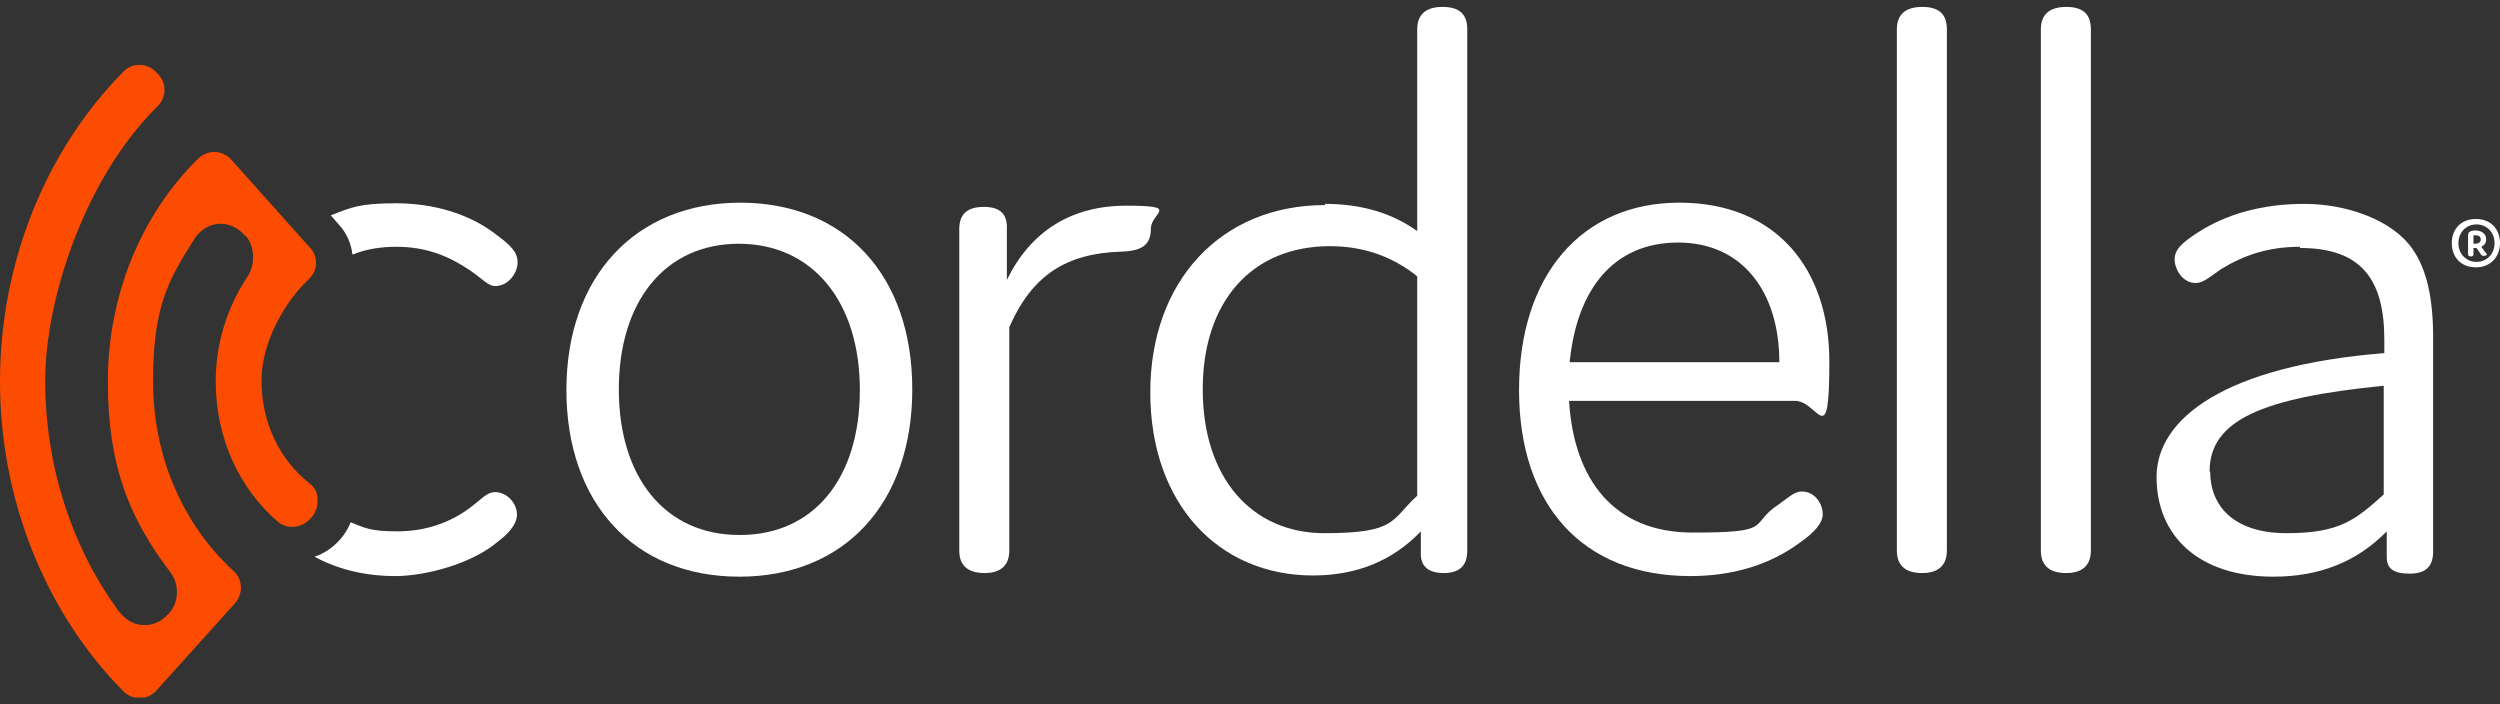 <svg width="181" height="51" viewBox="0 0 181 51" fill="none" xmlns="http://www.w3.org/2000/svg">
<rect x="0" y="0" width="181" height="51" fill="#333333" stroke="none"/>
<g clip-path="url(#clip0_3520_179)">
<path d="M53.572 14.673C61.206 14.673 66.049 19.966 66.049 28.19C66.049 36.414 61.163 41.751 53.528 41.751C45.894 41.751 41.008 36.414 41.008 28.234C41.008 20.054 45.981 14.673 53.615 14.673H53.572ZM53.572 38.733C58.894 38.733 62.253 34.664 62.253 28.234C62.253 21.804 58.807 17.648 53.485 17.648C48.162 17.648 44.803 21.804 44.803 28.19C44.803 34.577 48.162 38.733 53.528 38.733H53.572Z" fill="white"/>
<path d="M73.072 39.87C73.072 40.92 72.461 41.489 71.283 41.489C70.106 41.489 69.451 40.964 69.451 39.87V16.598C69.451 15.548 69.975 14.979 71.24 14.979C72.505 14.979 72.941 15.592 72.897 16.598V20.273C74.599 16.773 77.522 14.892 81.535 14.892C85.549 14.892 83.324 15.373 83.324 16.554C83.324 17.735 82.669 18.173 81.186 18.216C77.173 18.348 74.73 19.923 73.072 23.685V39.914V39.87Z" fill="white"/>
<path d="M95.933 14.761C98.55 14.761 100.775 15.417 102.607 16.729V2.119C102.607 1.069 103.218 0.5 104.439 0.5C105.661 0.5 106.228 1.025 106.228 2.119V39.87C106.228 41.007 105.617 41.489 104.527 41.489C103.436 41.489 102.869 41.007 102.869 40.133V38.47C100.818 40.614 98.201 41.664 95.06 41.664C88.211 41.664 83.281 36.458 83.281 28.409C83.281 20.36 88.385 14.848 95.933 14.848V14.761ZM96.281 17.823C90.654 17.823 87.077 21.804 87.077 28.19C87.077 34.577 90.61 38.602 95.889 38.602C101.167 38.602 100.688 37.639 102.607 35.889V20.01C100.775 18.523 98.637 17.823 96.281 17.823Z" fill="white"/>
<path d="M131.965 37.245C131.965 37.858 131.355 38.558 130.351 39.258C128.17 40.876 125.509 41.707 122.368 41.707C114.559 41.707 109.979 36.545 109.979 28.234C109.979 19.923 114.516 14.673 121.583 14.673C128.65 14.673 132.445 19.529 132.445 26.178C132.445 32.827 131.66 29.021 129.959 29.021H113.599C113.948 34.752 116.871 38.558 122.542 38.558C128.214 38.558 126.73 38.077 128.432 36.764C129.392 36.108 129.871 35.583 130.439 35.583C131.398 35.583 131.965 36.458 131.965 37.245ZM113.643 26.222H128.824C128.824 21.147 126.163 17.56 121.496 17.56C116.828 17.56 114.167 20.929 113.643 26.222Z" fill="white"/>
<path d="M140.953 39.87C140.953 40.92 140.342 41.489 139.164 41.489C137.986 41.489 137.332 40.964 137.332 39.87V2.119C137.332 1.069 137.943 0.5 139.164 0.5C140.386 0.5 140.953 1.025 140.953 2.119V39.87Z" fill="white"/>
<path d="M151.379 39.87C151.379 40.92 150.768 41.489 149.59 41.489C148.412 41.489 147.758 40.964 147.758 39.87V2.119C147.758 1.069 148.369 0.5 149.59 0.5C150.812 0.5 151.379 1.025 151.379 2.119V39.87Z" fill="white"/>
<path d="M166.518 17.867C164.205 17.867 162.46 18.479 160.803 19.485C159.93 20.098 159.494 20.491 158.97 20.491C158.011 20.491 157.444 19.485 157.444 18.785C157.444 18.085 157.923 17.604 159.145 16.817C161.195 15.504 163.769 14.761 166.823 14.761C169.877 14.761 173.192 15.898 174.675 18.042C175.679 19.485 176.159 21.541 176.159 24.428V39.914C176.159 40.964 175.679 41.532 174.457 41.532C173.236 41.532 172.8 41.139 172.8 40.307V38.47C170.662 40.657 167.957 41.751 164.598 41.751C159.145 41.751 156.135 38.776 156.135 34.533C156.135 30.29 161.108 26.484 172.625 25.566V24.603C172.625 20.229 170.967 17.954 166.518 17.954V17.867ZM160.017 34.139C160.017 36.633 161.719 38.602 165.558 38.602C169.397 38.602 170.531 37.639 172.581 35.802V27.928C163.769 28.803 159.974 30.421 159.974 34.139H160.017Z" fill="white"/>
<path d="M24.56 16.292C25.127 16.904 25.433 17.692 25.52 18.435C26.48 18.041 27.526 17.867 28.704 17.867C30.886 17.867 32.543 18.567 34.027 19.573C34.986 20.229 35.335 20.71 35.859 20.71C36.819 20.71 37.473 19.748 37.473 19.004C37.473 18.26 36.993 17.779 35.99 17.035C33.939 15.417 31.278 14.717 28.661 14.717C26.043 14.717 25.389 15.023 23.949 15.592L24.56 16.292Z" fill="white"/>
<path d="M35.859 35.627C35.248 35.627 34.899 36.108 34.027 36.764C32.5 37.902 30.711 38.47 28.748 38.47C26.785 38.47 26.392 38.208 25.389 37.814C25.215 38.252 24.953 38.689 24.604 39.083L24.517 39.17C24.037 39.695 23.426 40.089 22.771 40.307C24.473 41.226 26.436 41.707 28.617 41.707C30.799 41.707 34.114 40.833 35.99 39.258C36.688 38.733 37.429 38.033 37.429 37.245C37.429 36.458 36.731 35.627 35.815 35.627H35.859Z" fill="white"/>
<path d="M22.554 37.464C22.86 37.114 23.034 36.633 22.99 36.108C22.99 35.627 22.729 35.233 22.38 34.971C20.198 33.265 18.933 30.509 18.933 27.578C18.933 24.647 20.722 21.804 22.205 20.36C22.292 20.273 22.336 20.229 22.423 20.141C23.034 19.529 23.034 18.523 22.423 17.91L16.752 11.567C16.447 11.217 16.054 11.042 15.574 10.999C15.094 10.999 14.658 11.174 14.353 11.48C10.208 15.548 7.809 21.41 7.809 27.622C7.809 33.833 9.423 37.595 12.346 41.445C13 42.32 12.957 43.588 12.259 44.376C11.735 44.988 11.081 45.294 10.383 45.251C9.685 45.251 9.074 44.857 8.594 44.245C5.148 39.564 3.272 33.615 3.272 27.578C3.272 21.541 6.238 12.748 11.43 7.674C12.04 7.062 12.084 6.056 11.473 5.399L11.342 5.268C11.037 4.918 10.601 4.699 10.121 4.699C10.121 4.699 10.121 4.699 10.077 4.699C9.641 4.699 9.248 4.874 8.943 5.181C3.272 10.911 0 19.091 0 27.622C0 36.152 3.272 44.332 8.943 50.063C9.248 50.369 9.685 50.544 10.121 50.544C10.601 50.544 11.037 50.325 11.342 49.975L17.014 43.676C17.625 42.976 17.581 41.926 16.883 41.314C13.175 37.902 11.081 32.958 11.081 27.622C11.081 22.285 12.128 20.36 14.047 17.342C14.483 16.642 15.138 16.248 15.836 16.204C16.534 16.16 17.232 16.467 17.755 17.079H17.799C18.453 17.867 18.497 19.135 17.93 20.01C16.447 22.241 15.618 24.866 15.618 27.622C15.618 31.646 17.276 35.321 20.111 37.77C20.765 38.339 21.812 38.252 22.423 37.595L22.511 37.508L22.554 37.464Z" fill="#FC4C02"/>
<path d="M181 17.604C181 18.61 180.302 19.354 179.255 19.354C178.208 19.354 177.51 18.654 177.51 17.604C177.51 16.554 178.208 15.854 179.255 15.854C180.302 15.854 181 16.554 181 17.604ZM180.607 17.604C180.607 16.817 180.04 16.248 179.298 16.248C178.557 16.248 177.99 16.817 177.99 17.604C177.99 18.392 178.557 18.96 179.298 18.96C180.04 18.96 180.607 18.392 180.607 17.604ZM179.996 18.304C180.084 18.392 180.04 18.523 179.866 18.523C179.691 18.523 179.647 18.479 179.604 18.392L179.298 17.954H179.08V18.392C179.08 18.479 179.037 18.567 178.906 18.567C178.775 18.567 178.688 18.523 178.688 18.392V17.035C178.688 16.904 178.731 16.686 179.211 16.686C179.691 16.686 179.996 16.948 179.996 17.298C179.996 17.648 179.866 17.735 179.647 17.867L179.996 18.348V18.304ZM179.211 17.648C179.386 17.648 179.604 17.56 179.604 17.342C179.604 17.123 179.473 17.035 179.211 17.035C178.949 17.035 179.124 17.035 179.08 17.035V17.648H179.211Z" fill="white"/>
</g>
<defs>
<clipPath id="clip0_3520_179">
<rect width="181" height="50" fill="white" transform="translate(0 0.5)"/>
</clipPath>
</defs>
</svg>
